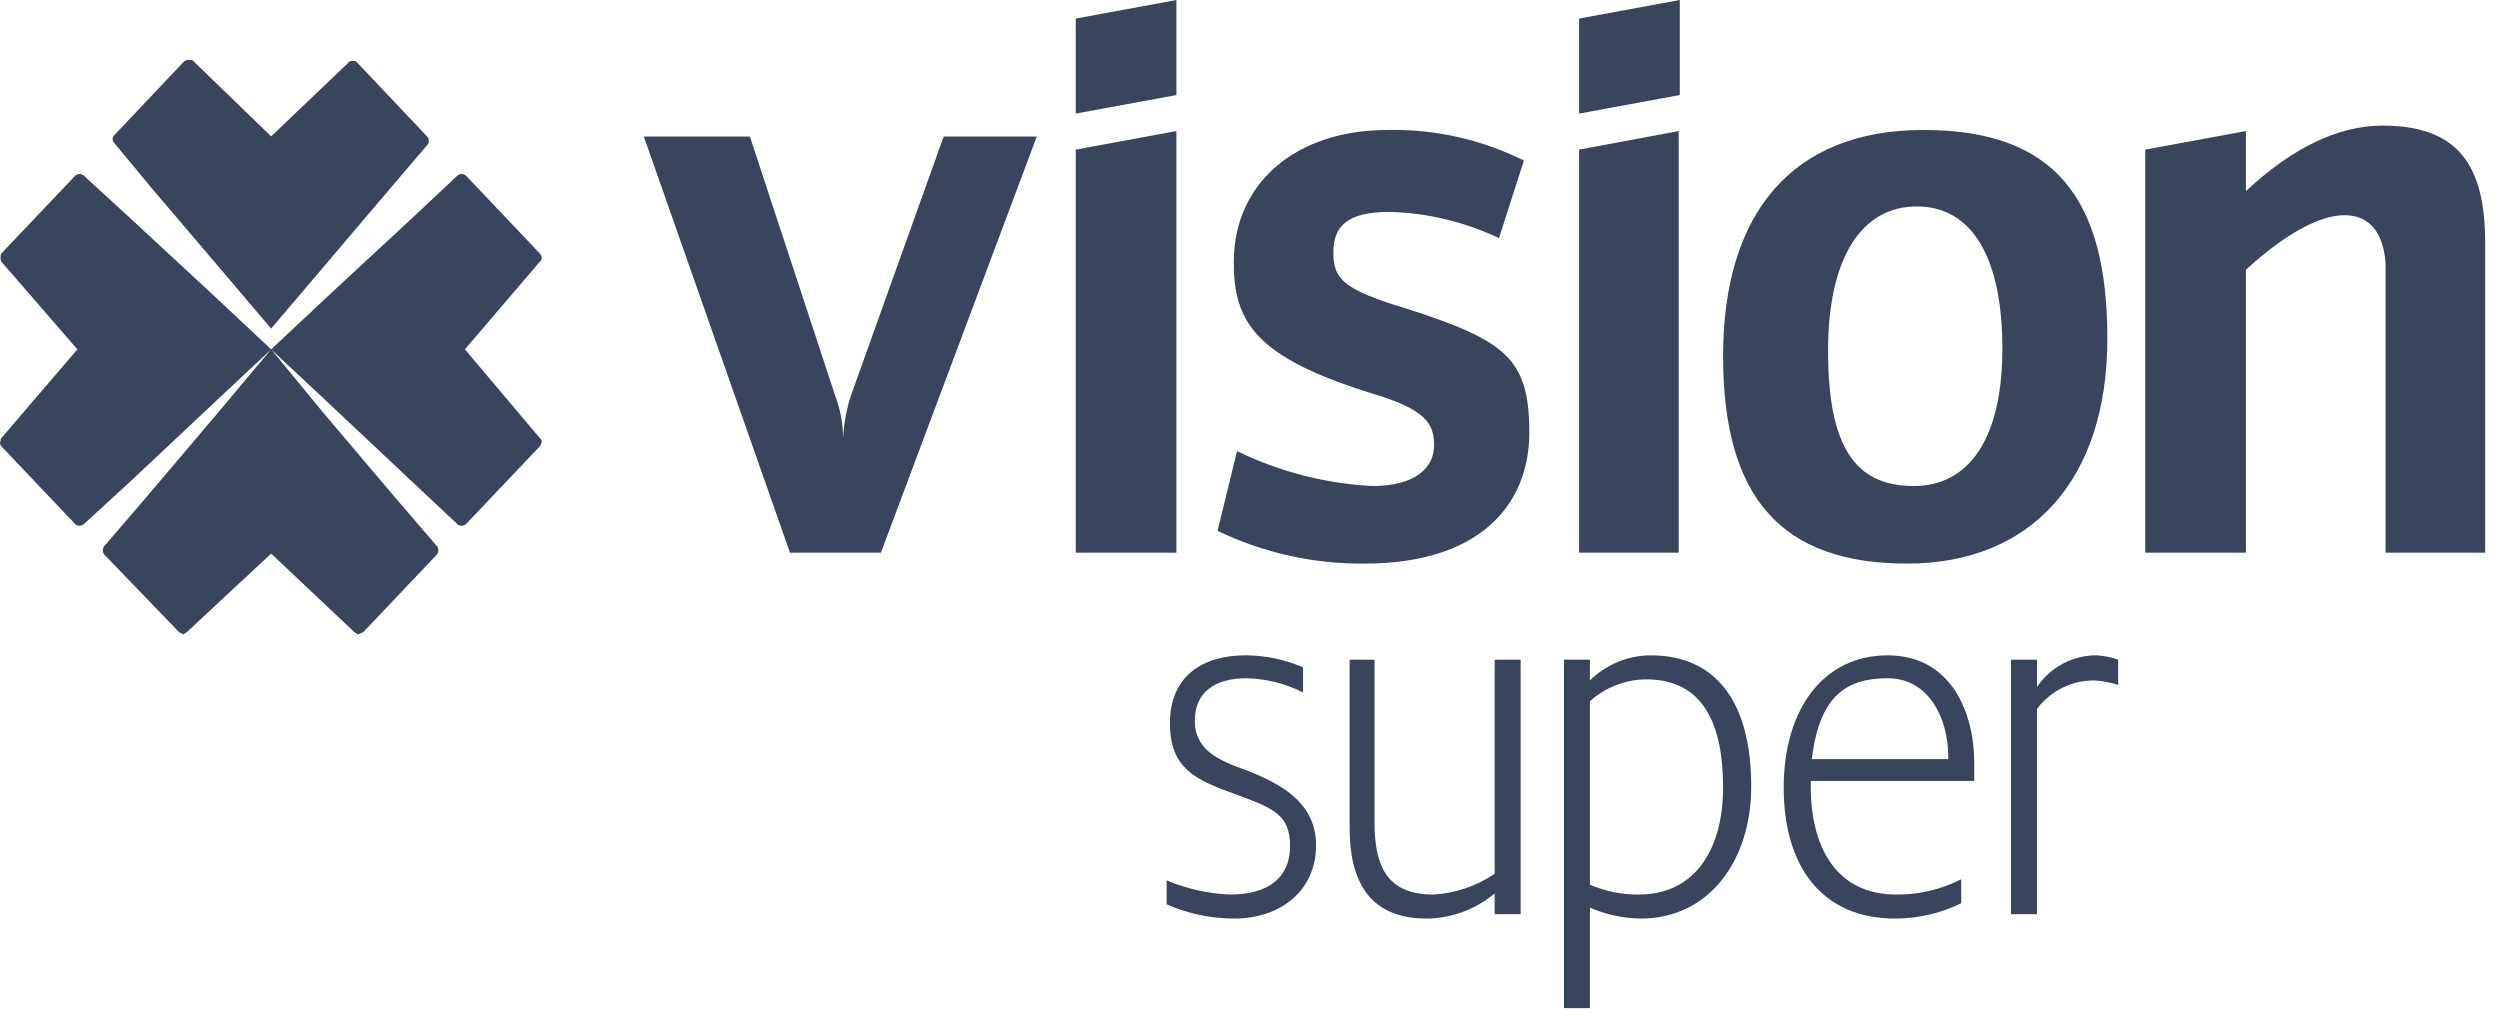 <svg width="167" height="68" viewBox="0 0 167 68" fill="none" xmlns="http://www.w3.org/2000/svg">
<path d="M105.484 36.918V9.996L112.137 8.755V36.918H105.484ZM127.394 37.648C119.079 37.648 115.102 33.343 115.102 23.785C115.102 14.227 119.729 8.682 128.479 8.682C137.229 8.682 140.772 13.206 140.772 22.618C140.772 32.03 135.71 37.648 127.394 37.648ZM127.828 32.467C131.516 32.467 133.758 29.33 133.758 23.274C133.758 17.219 131.733 13.79 128.045 13.79C124.357 13.79 122.116 17.219 122.116 23.42C122.116 29.622 123.779 32.467 127.828 32.467ZM94.059 20.648C89.648 19.334 89.07 18.605 89.07 16.854C89.07 15.103 90.01 14.154 92.83 14.154C95.358 14.225 97.844 14.821 100.133 15.905L101.796 10.725C98.967 9.314 95.841 8.613 92.685 8.682C86.611 8.682 82.417 12.184 82.417 17.511C82.417 21.523 83.863 23.858 91.601 26.266C95.288 27.36 95.795 28.309 95.795 29.768C95.795 31.227 94.565 32.467 91.673 32.467C88.536 32.304 85.463 31.511 82.634 30.133L81.333 35.459C84.402 36.936 87.766 37.685 91.167 37.648C98.687 37.648 102.158 33.854 102.158 28.892C102.158 23.931 100.567 22.764 94.059 20.648ZM56.819 26.485C56.542 27.385 56.372 28.316 56.313 29.257C56.314 28.309 56.143 27.37 55.807 26.485L50.094 9.12H43.008L52.77 36.918H58.844L69.257 9.12H63.038L56.819 26.485ZM159.139 8.39C156.246 8.39 153.137 9.85 150.027 12.768V8.755L143.303 9.996V36.918H150.027V18.021C152.486 15.759 154.872 14.373 156.608 14.373C158.343 14.373 159.211 15.614 159.355 17.584V36.918H166.008V16.197C166.008 10.944 164.128 8.39 159.139 8.39ZM78.585 8.755L71.86 9.996V36.918H78.585V8.755ZM78.585 0L71.86 1.24V7.588L78.585 6.348V0ZM112.209 0L105.484 1.24V7.588L112.209 6.348V0ZM83.213 51.437C81.333 50.78 79.814 50.051 79.814 48.154C79.814 46.257 81.116 45.308 83.285 45.308C84.593 45.339 85.877 45.663 87.045 46.257V44.579C85.834 44.055 84.531 43.782 83.213 43.776C80.248 43.776 78.151 45.235 78.151 48.3C78.151 51.364 79.886 52.094 82.49 53.042C85.093 53.991 86.177 54.428 86.177 56.544C86.177 58.66 84.659 59.755 82.2 59.755C80.733 59.704 79.287 59.383 77.934 58.806V60.411C79.348 61.033 80.874 61.356 82.417 61.36C85.671 61.36 87.913 59.39 87.913 56.471C87.913 53.553 85.454 52.313 83.213 51.437ZM99.844 58.368C98.619 59.197 97.195 59.676 95.722 59.755C92.613 59.755 91.818 57.785 91.818 54.939V44.068H90.154V55.304C90.154 58.733 91.384 61.36 95.288 61.36C96.953 61.346 98.562 60.753 99.844 59.682V61.068H101.579V44.068H99.844V58.368ZM116.982 52.532C116.982 57.493 114.161 61.36 109.606 61.36C108.436 61.346 107.281 61.098 106.207 60.63V67.343H104.472V44.068H106.207V45.454C107.291 44.388 108.743 43.786 110.257 43.776C114.812 43.776 116.982 47.132 116.982 52.532ZM115.102 52.604C115.102 48.519 113.872 45.381 109.967 45.381C108.58 45.391 107.244 45.91 106.207 46.841V59.098C107.235 59.541 108.343 59.765 109.461 59.755C113.366 59.755 115.102 56.544 115.102 52.604ZM131.878 50.926V52.167H120.959V52.532C120.959 56.544 122.622 59.755 126.671 59.755C128.178 59.77 129.666 59.419 131.01 58.733V60.338C129.635 61.01 128.127 61.359 126.599 61.36C121.682 61.36 119.151 57.858 119.151 52.604C119.151 47.351 121.826 43.776 126.093 43.776C130.359 43.776 131.878 47.643 131.878 50.926ZM130.142 50.562C130.142 47.862 128.768 45.308 126.093 45.308C123.417 45.308 121.537 46.403 121.031 50.708H130.142V50.562ZM136.072 45.892V44.068H134.336V61.068H136.072V47.351C136.521 46.757 137.101 46.276 137.766 45.946C138.431 45.617 139.163 45.449 139.904 45.454C140.444 45.489 140.977 45.587 141.495 45.746V44.068C141.029 43.901 140.542 43.803 140.049 43.776C139.264 43.772 138.491 43.963 137.798 44.332C137.104 44.701 136.511 45.237 136.072 45.892Z" fill="#3A445C"/>
<path d="M36.045 16.916C36.12 16.997 36.17 17.098 36.19 17.207C36.19 17.264 36.177 17.32 36.152 17.371C36.127 17.421 36.09 17.465 36.045 17.499L31.056 23.336L36.045 29.246C36.117 29.319 36.19 29.392 36.19 29.465C36.185 29.6 36.134 29.729 36.045 29.83L31.128 35.01C31.049 35.081 30.945 35.121 30.839 35.121C30.732 35.121 30.629 35.081 30.549 35.01L27.44 32.091L22.162 27.13L18.112 23.336L21.655 27.641L26.355 33.186L29.176 36.469C29.247 36.549 29.286 36.653 29.286 36.761C29.286 36.868 29.247 36.972 29.176 37.053L24.259 42.233L23.897 42.379L23.68 42.233L18.112 36.98L12.472 42.233L12.255 42.379L11.966 42.233L6.976 37.053C6.905 36.972 6.866 36.868 6.866 36.761C6.866 36.653 6.905 36.549 6.976 36.469L9.796 33.186L14.497 27.641L18.112 23.336L14.063 27.13L8.784 32.091L5.602 35.01C5.523 35.081 5.42 35.121 5.313 35.121C5.206 35.121 5.104 35.081 5.024 35.01L0.107 29.83C0.055 29.787 0.019 29.727 0.006 29.66C-0.008 29.594 0.003 29.525 0.035 29.465C0.031 29.425 0.036 29.385 0.048 29.348C0.061 29.31 0.081 29.276 0.107 29.246L5.169 23.336L0.107 17.499C0.035 17.426 0.035 17.353 0.035 17.207C0.035 17.061 0.035 16.988 0.107 16.916L5.024 11.735C5.104 11.664 5.206 11.624 5.313 11.624C5.42 11.624 5.523 11.664 5.602 11.735L8.784 14.654L14.063 19.542L18.112 23.336L22.162 19.542L27.44 14.654L30.549 11.735C30.629 11.664 30.732 11.624 30.839 11.624C30.945 11.624 31.049 11.664 31.128 11.735L36.045 16.916Z" fill="#3A445C"/>
<path d="M7.524 9.291C7.524 9.387 7.561 9.478 7.627 9.547L10.23 12.684L15.075 18.375L18.112 21.95L21.149 18.375L25.922 12.757L28.597 9.62C28.64 9.538 28.657 9.444 28.643 9.352C28.631 9.26 28.589 9.175 28.525 9.109L23.897 4.22C23.869 4.17 23.826 4.129 23.774 4.103C23.723 4.077 23.665 4.067 23.608 4.075H23.391L18.112 9.109L12.834 4.002H12.617C12.549 3.996 12.481 4.006 12.419 4.031C12.356 4.057 12.3 4.096 12.255 4.147L7.627 9.036C7.561 9.104 7.524 9.196 7.524 9.291Z" fill="#3A445C"/>
</svg>

